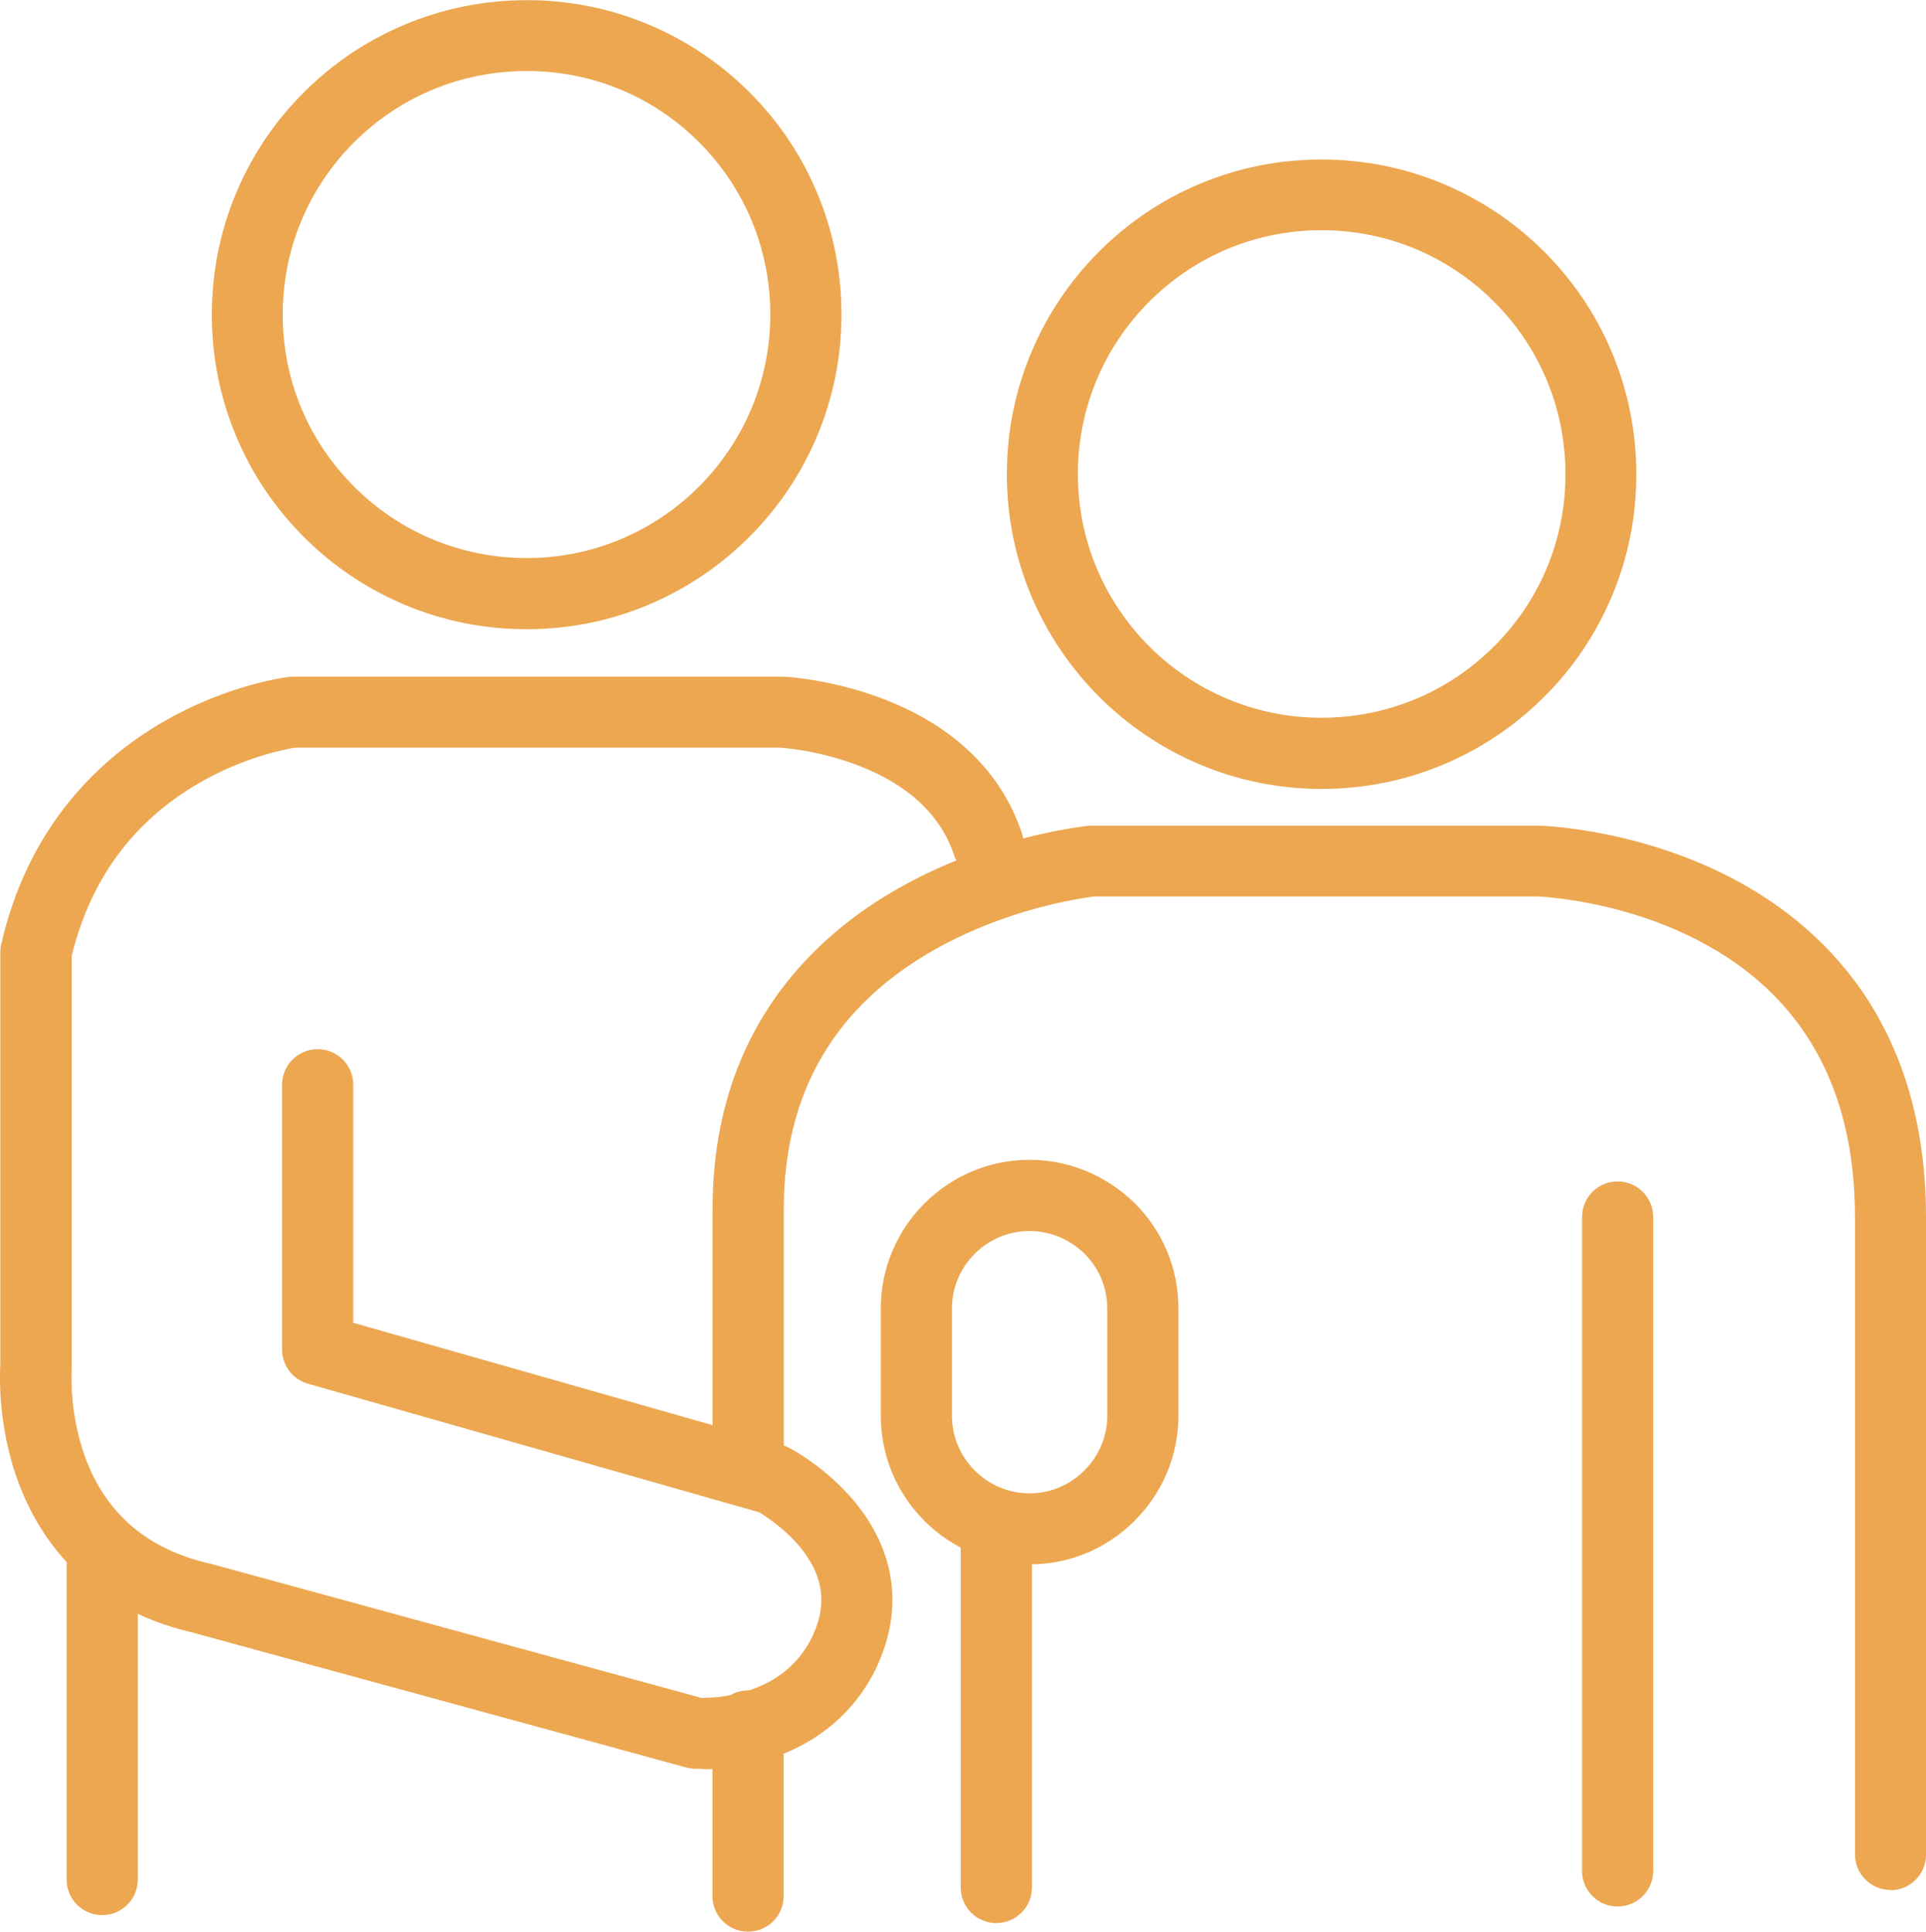 <?xml version="1.0" encoding="UTF-8"?><svg id="_レイヤー_2" xmlns="http://www.w3.org/2000/svg" viewBox="0 0 118.54 118.9"><defs><style>.cls-1{fill:#eca750;stroke-width:0px;}</style></defs><g id="_レイヤー_2-2"><path class="cls-1" d="M32.42,38.73c-2.62,0-5.16-.51-7.55-1.52-2.31-.98-4.38-2.37-6.16-4.15-1.78-1.78-3.18-3.85-4.15-6.15-1.01-2.39-1.52-4.92-1.52-7.54s.51-5.16,1.52-7.55c.98-2.31,2.37-4.38,4.16-6.15,1.78-1.78,3.85-3.17,6.16-4.14,2.39-1.01,4.93-1.52,7.55-1.52s5.15.51,7.53,1.52c2.31.97,4.38,2.37,6.16,4.14,1.78,1.78,3.18,3.85,4.15,6.15,1.01,2.39,1.52,4.93,1.52,7.55,0,10.68-8.69,19.36-19.36,19.36ZM32.42,4.37c-4.02,0-7.79,1.56-10.62,4.38-2.83,2.83-4.4,6.59-4.4,10.61s1.56,7.76,4.4,10.6c2.84,2.83,6.61,4.39,10.62,4.39,8.27,0,14.99-6.72,14.99-14.99,0-4.01-1.56-7.78-4.39-10.61-2.83-2.83-6.59-4.38-10.6-4.38Z"/><path class="cls-1" d="M81.33,48.56c-10.68,0-19.36-8.69-19.36-19.36,0-2.62.51-5.16,1.52-7.55.98-2.31,2.37-4.38,4.15-6.16,1.78-1.78,3.85-3.18,6.15-4.15,2.39-1.01,4.92-1.52,7.54-1.52s5.16.51,7.55,1.52c2.31.98,4.38,2.37,6.16,4.15,1.78,1.78,3.18,3.85,4.15,6.16,1.01,2.39,1.52,4.93,1.52,7.55s-.51,5.15-1.52,7.54c-.98,2.31-2.37,4.38-4.15,6.15-1.78,1.78-3.85,3.17-6.16,4.15-2.39,1.01-4.93,1.52-7.55,1.52ZM81.33,14.17c-4,0-7.76,1.56-10.6,4.4-2.83,2.84-4.39,6.61-4.39,10.62,0,8.27,6.72,14.99,14.99,14.99,4.01,0,7.79-1.56,10.62-4.39,2.84-2.83,4.4-6.59,4.4-10.6s-1.56-7.79-4.4-10.62c-2.84-2.84-6.61-4.4-10.62-4.4Z"/><path class="cls-1" d="M43.25,108.88c-.34,0-.56-.02-.62-.02-.13-.01-.27-.03-.4-.07l-30.37-8.3c-6.72-1.56-9.59-6.03-10.82-9.5C-.13,87.66-.02,84.63.02,84v-25.41c0-.17.02-.33.06-.49.77-3.35,2.18-6.3,4.19-8.77,1.61-1.98,3.59-3.66,5.9-4.97,3.9-2.23,7.42-2.67,7.57-2.69.09-.01.17-.02.26-.02h30.1s.07,0,.11,0c.12,0,2.92.15,6.07,1.34,4.38,1.65,7.36,4.52,8.61,8.29.38,1.15-.24,2.38-1.39,2.77-1.15.38-2.38-.24-2.77-1.39-.82-2.48-2.81-4.35-5.9-5.54-2.33-.9-4.48-1.08-4.81-1.1h-29.87c-.56.09-3.15.57-5.95,2.21-4.03,2.35-6.65,5.92-7.79,10.62v25.23c0,.07,0,.12,0,.19,0,.12-.17,2.67.82,5.4,1.27,3.49,3.85,5.7,7.67,6.57.03,0,.06.01.09.02l30.18,8.25c.37,0,1.28-.02,2.35-.29,2.14-.55,3.66-1.75,4.51-3.56.49-1.07.63-2.05.44-3.01-.16-.79-.54-1.57-1.16-2.34-.95-1.18-2.15-1.96-2.59-2.23l-1.38-.39-26.39-7.52c-.94-.27-1.59-1.13-1.59-2.1v-16.3c0-1.21.98-2.19,2.19-2.19s2.19.98,2.19,2.19v14.65l24.81,7.07,1.63.47c.14.04.28.1.41.17.23.12,2.31,1.24,4.03,3.33,1.09,1.32,1.8,2.75,2.12,4.25.4,1.9.15,3.85-.74,5.8,0,0,0,.01,0,.02-1.42,3.01-3.97,5.06-7.38,5.94-1.42.37-2.64.43-3.34.43Z"/><path class="cls-1" d="M6.29,117.88c-1.21,0-2.19-.98-2.19-2.19v-19.36c0-1.21.98-2.19,2.19-2.19s2.19.98,2.19,2.19v19.36c0,1.21-.98,2.19-2.19,2.19Z"/><path class="cls-1" d="M46.04,118.9c-1.21,0-2.19-.98-2.19-2.19v-10.47c0-1.21.98-2.19,2.19-2.19s2.19.98,2.19,2.19v10.47c0,1.21-.98,2.19-2.19,2.19Z"/><path class="cls-1" d="M116.36,116.33c-1.21,0-2.19-.98-2.19-2.19v-39.22c0-7.99-3.26-13.73-9.68-17.05-4.77-2.46-9.55-2.68-9.89-2.69h-27.23c-.44.05-2.56.33-5.22,1.23-2.6.87-6.3,2.53-9.18,5.5-1.46,1.5-2.59,3.23-3.37,5.12-.9,2.19-1.36,4.67-1.36,7.37v15.81c0,1.21-.98,2.19-2.19,2.19s-2.19-.98-2.19-2.19v-15.81c0-6.22,2.01-11.45,5.96-15.53,1.55-1.6,3.39-3.01,5.49-4.2,1.67-.95,3.49-1.75,5.44-2.4,3.49-1.17,6.18-1.43,6.3-1.45.07,0,.13,0,.2,0h27.38s.04,0,.05,0c.24,0,6,.18,11.81,3.18,5.5,2.84,12.05,8.78,12.05,20.94v39.22c0,1.21-.98,2.19-2.19,2.19Z"/><path class="cls-1" d="M61.32,118.37c-1.21,0-2.19-.98-2.19-2.19v-22.08c0-1.21.98-2.19,2.19-2.19s2.19.98,2.19,2.19v22.08c0,1.21-.98,2.19-2.19,2.19Z"/><path class="cls-1" d="M99.56,117.35c-1.21,0-2.19-.98-2.19-2.19v-40.25c0-1.21.98-2.19,2.19-2.19s2.19.98,2.19,2.19v40.25c0,1.21-.98,2.19-2.19,2.19Z"/><path class="cls-1" d="M63.37,96.3c-5.05,0-9.16-4.11-9.16-9.16v-6.59c0-5.05,4.11-9.16,9.16-9.16,2.41,0,4.7.95,6.46,2.66,0,0,.01.01.02.02,1.73,1.73,2.68,4.03,2.68,6.48v6.59c0,2.43-.96,4.73-2.69,6.46-1.74,1.74-4.03,2.69-6.46,2.69ZM63.37,75.77c-2.64,0-4.78,2.15-4.78,4.78v6.59c0,1.27.5,2.47,1.4,3.37.91.91,2.11,1.41,3.38,1.41s2.46-.5,3.37-1.41c.91-.91,1.41-2.11,1.41-3.37v-6.59c0-1.27-.49-2.47-1.39-3.37-.93-.91-2.14-1.41-3.39-1.41Z"/></g></svg>